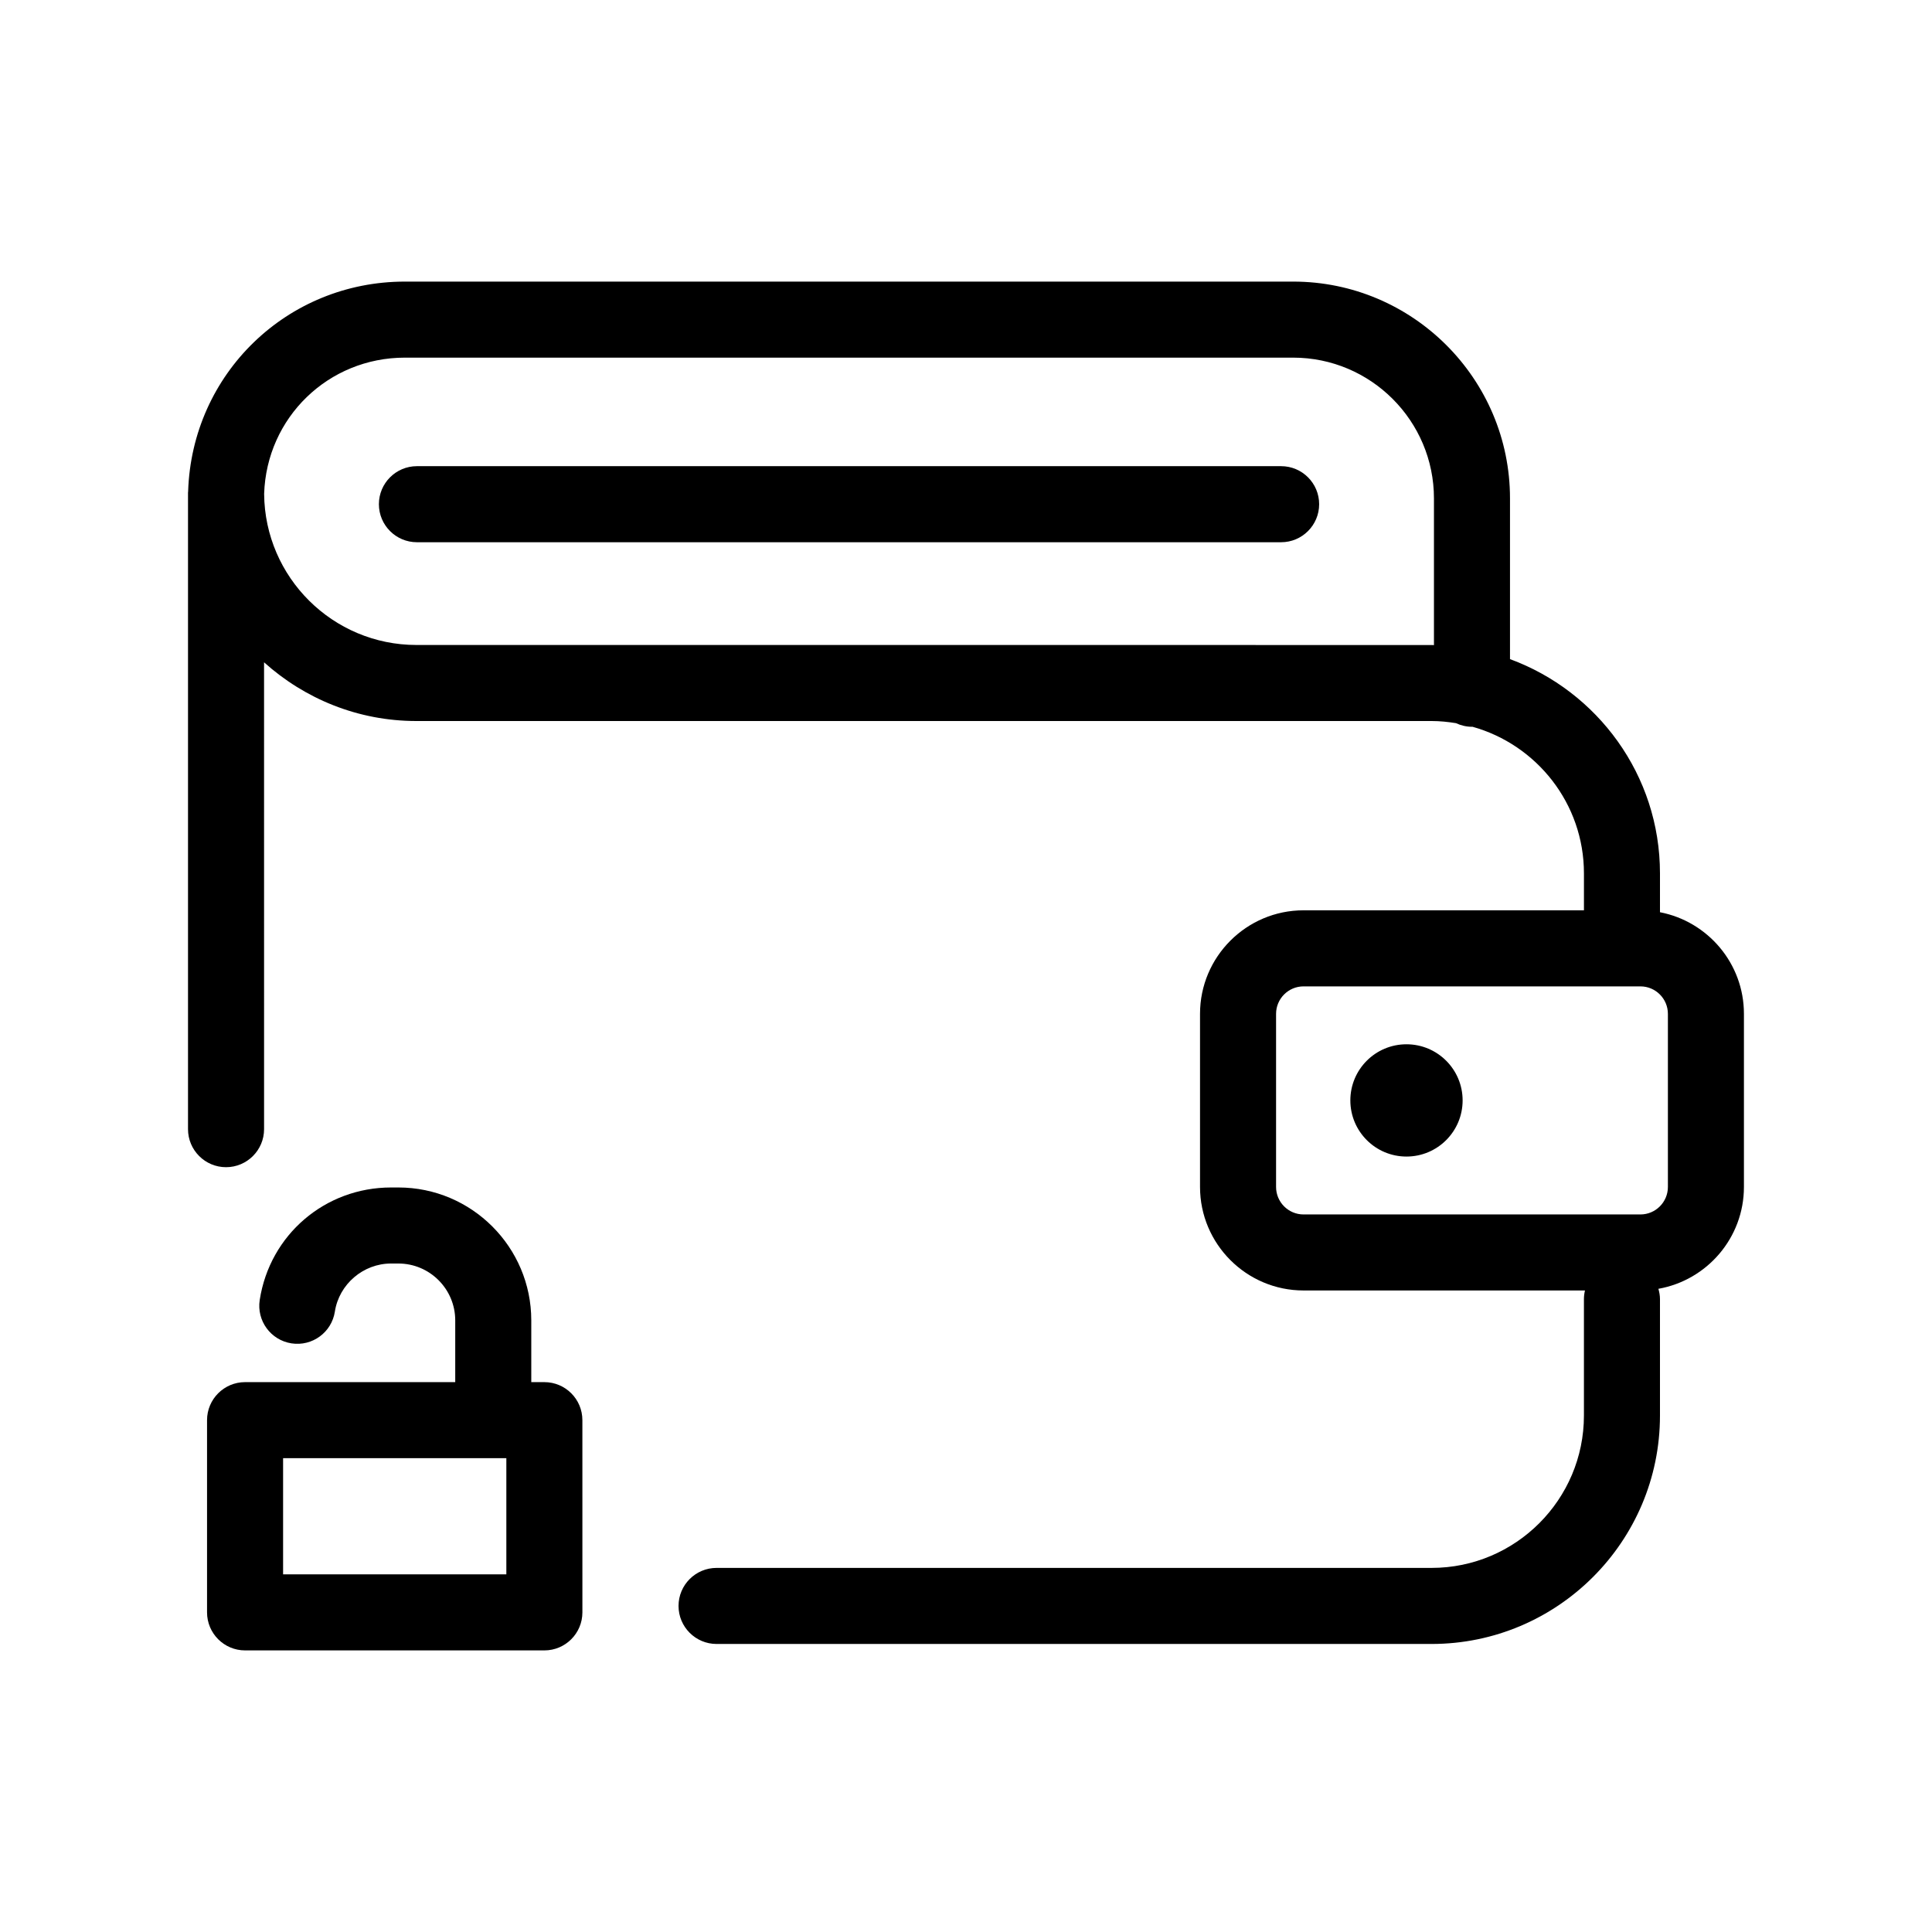 <?xml version="1.0" encoding="UTF-8"?>
<!-- Uploaded to: ICON Repo, www.svgrepo.com, Generator: ICON Repo Mixer Tools -->
<svg fill="#000000" width="800px" height="800px" version="1.1" viewBox="144 144 512 512" xmlns="http://www.w3.org/2000/svg">
 <g>
  <path d="m288.26 510.28h-3.465v-16.363c0-19.422-15.801-35.223-35.223-35.223h-1.934c-17.504 0-32.145 12.539-34.809 29.816-0.848 5.5 2.922 10.645 8.418 11.496 5.512 0.852 10.652-2.922 11.496-8.418 1.125-7.266 7.523-12.742 14.895-12.742h1.934c8.309 0 15.07 6.762 15.07 15.07v16.363h-55.695c-5.562 0-10.078 4.516-10.078 10.078v50.938c0 5.562 4.516 10.078 10.078 10.078h79.316c5.562 0 10.078-4.516 10.078-10.078l-0.004-50.938c0-5.57-4.512-10.078-10.078-10.078zm-10.074 50.941h-59.164v-30.789h59.164z"/>
  <path d="m483.5 267.54h-229.01c-5.562 0-10.078 4.516-10.078 10.078s4.516 10.078 10.078 10.078h229.02c5.562 0 10.078-4.516 10.078-10.078 0-5.566-4.516-10.078-10.082-10.078z"/>
  <path d="m583.91 385.75v-10.305c0-26.066-16.594-48.266-39.746-56.77v-42.594c0-31.68-25.777-57.457-57.465-57.457h-235.41c-31.215 0-56.445 24.43-57.434 55.617v0.016c-0.004 0.105-0.031 0.203-0.031 0.301v168.68c0 5.562 4.516 10.078 10.078 10.078s10.078-4.516 10.078-10.078l-0.004-123.72c10.723 9.637 24.848 15.559 40.371 15.559h269.04c2.207 0 4.359 0.227 6.469 0.57 1.289 0.598 2.715 0.957 4.231 0.957 0.039 0 0.082-0.012 0.117-0.012 17.012 4.746 29.555 20.344 29.555 38.855v9.793h-74.309c-15.125 0-27.434 12.309-27.434 27.434v45.875c0 15.129 12.309 27.438 27.434 27.438h74.582c-0.172 0.73-0.277 1.484-0.277 2.273v30.879c0 22.258-18.113 40.371-40.371 40.371h-189.49c-5.562 0-10.078 4.516-10.078 10.078s4.516 10.078 10.078 10.078h189.49c33.371 0 60.523-27.148 60.523-60.523v-30.883c0-0.945-0.172-1.844-0.418-2.715 12.855-2.266 22.668-13.492 22.668-26.992v-45.875c0.004-13.355-9.594-24.496-22.25-26.93zm-329.56-70.824c-22.148 0-40.168-17.926-40.352-40.027v-0.02c0.648-20.25 17.027-36.102 37.293-36.102h235.41c20.57 0 37.312 16.738 37.312 37.312v38.875c-0.211 0-0.414-0.031-0.625-0.031l-269.04-0.004zm331.66 143.63c0 4.016-3.266 7.285-7.285 7.285h-89.273c-4.016 0-7.281-3.266-7.281-7.285v-45.875c0-4.016 3.266-7.281 7.281-7.281h89.273c4.016 0 7.285 3.266 7.285 7.281z"/>
  <path d="m531.61 435.62c0 8.219-6.66 14.879-14.879 14.879-8.215 0-14.875-6.66-14.875-14.879 0-8.215 6.66-14.875 14.875-14.875 8.219 0 14.879 6.66 14.879 14.875"/>
 </g>
</svg>